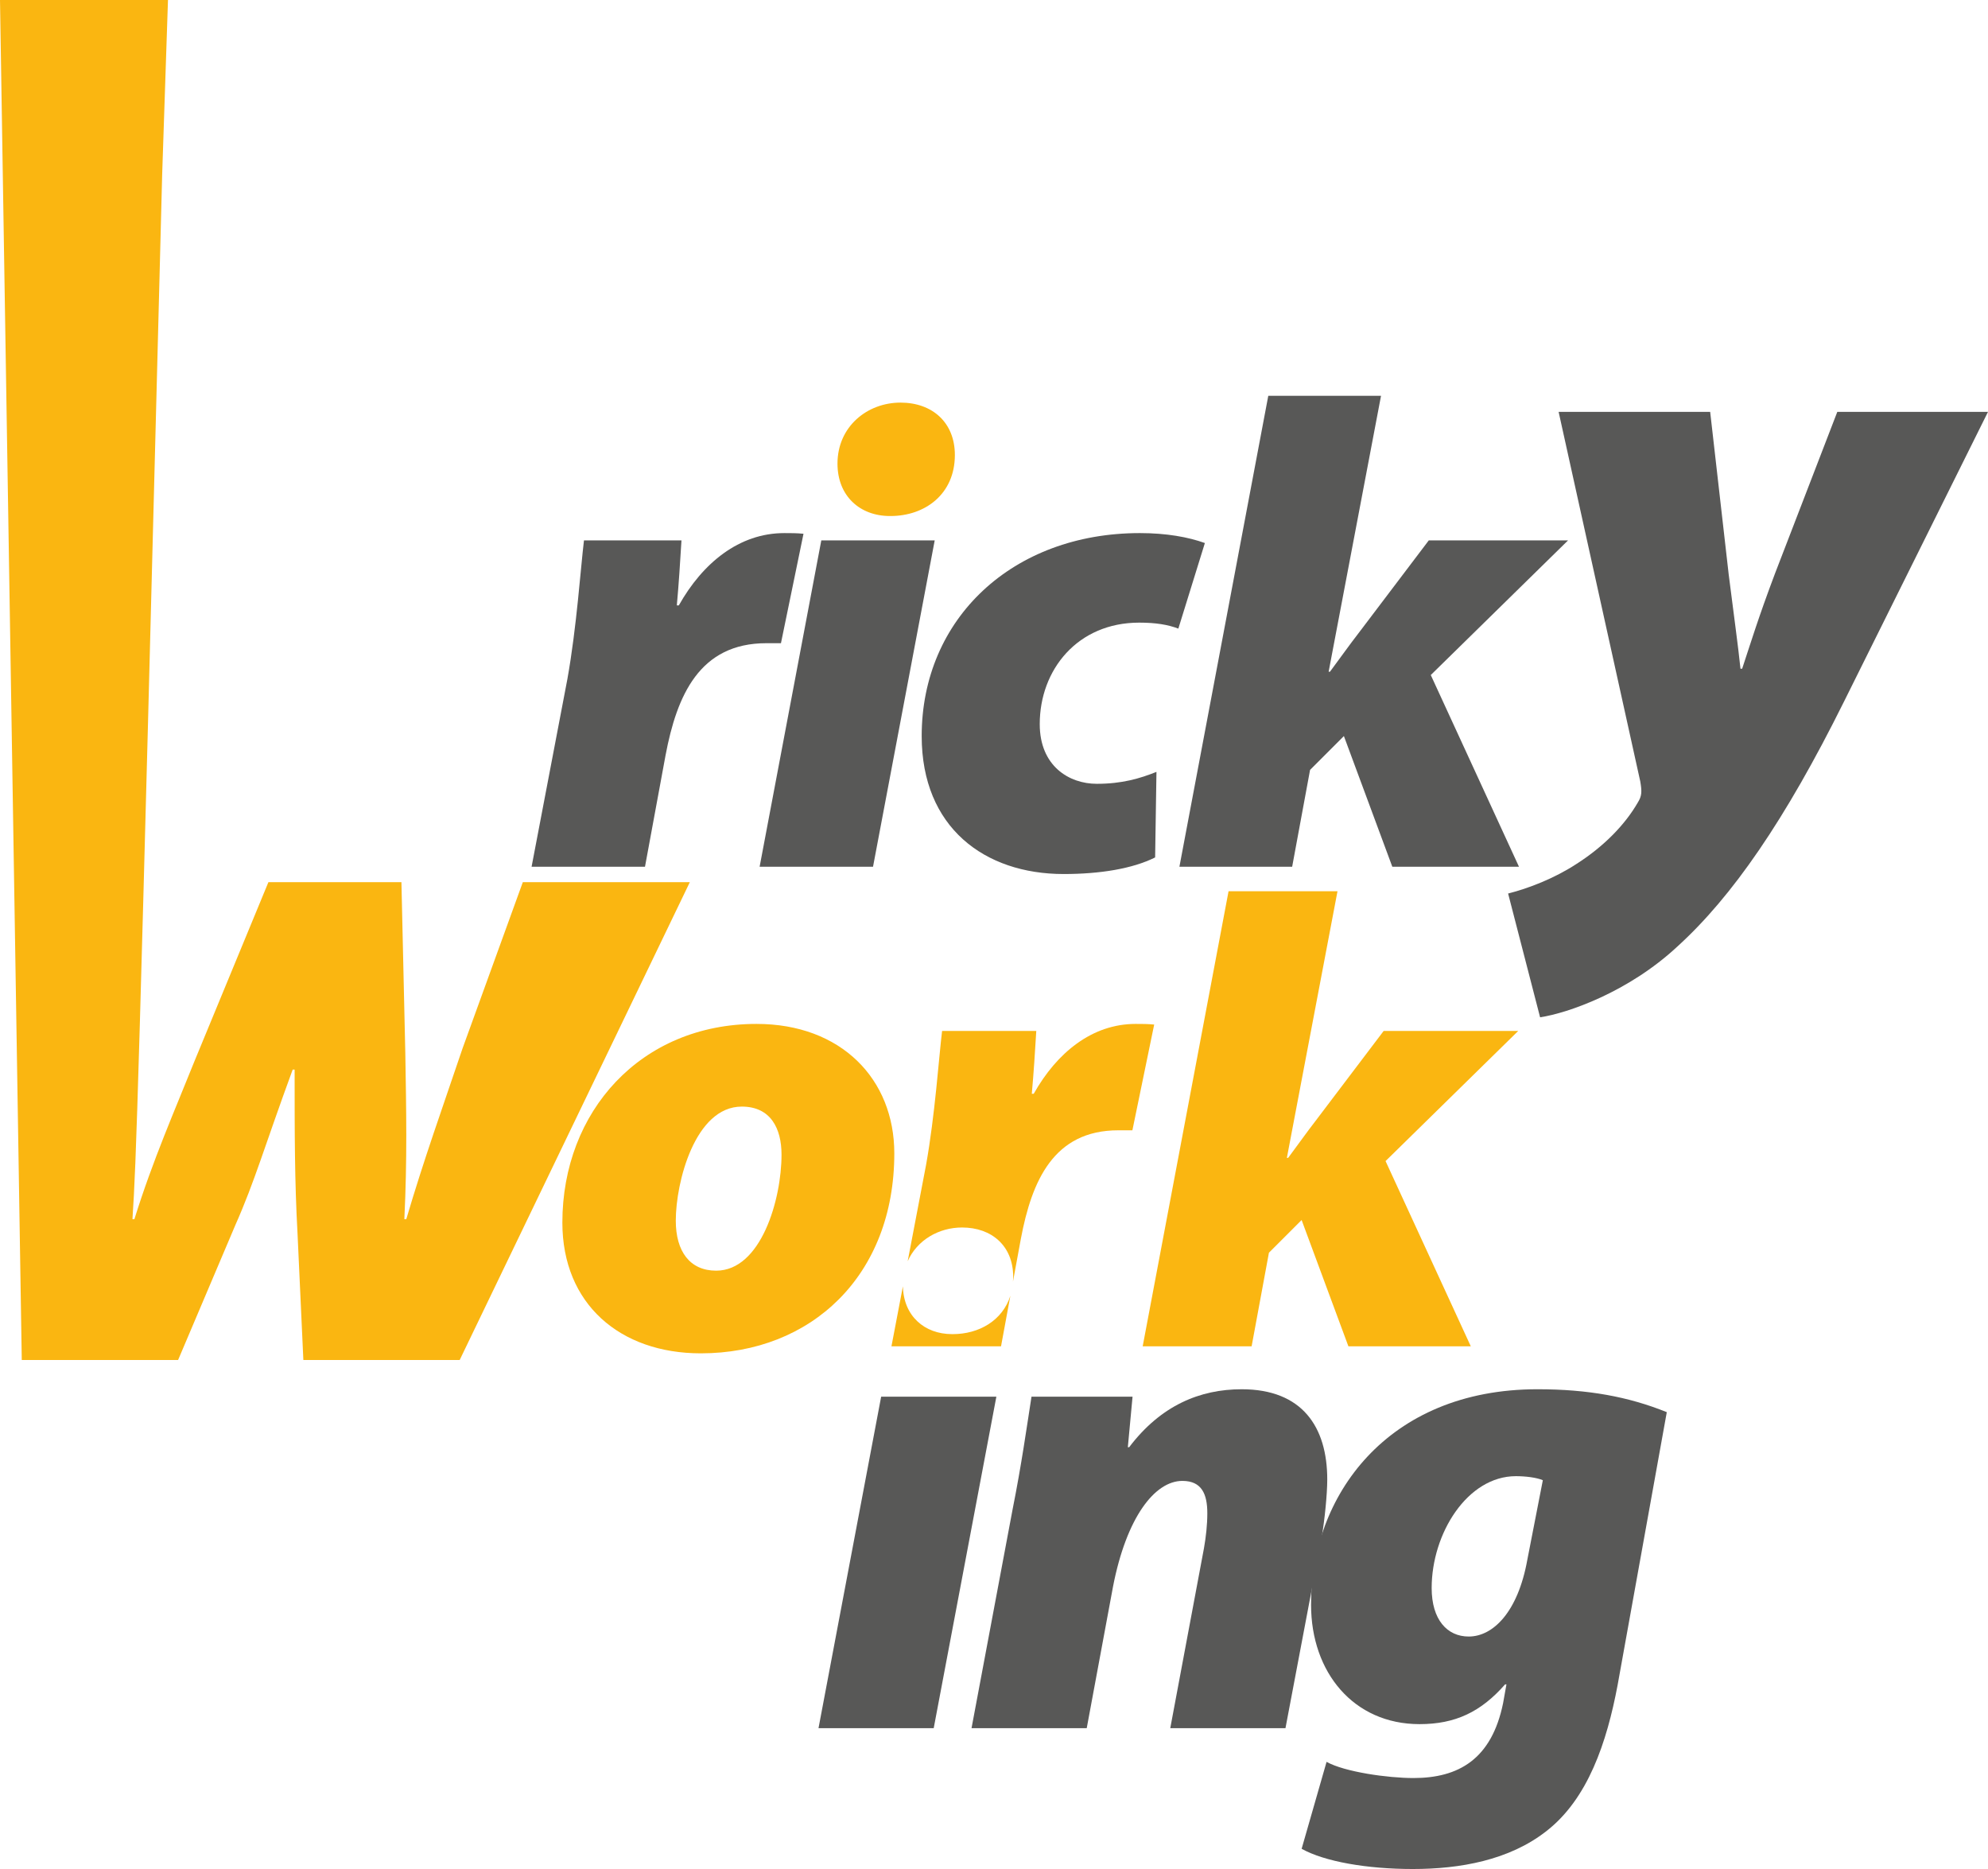 <!-- Generator: Adobe Illustrator 22.0.1, SVG Export Plug-In  -->
<svg version="1.1"
	 xmlns="http://www.w3.org/2000/svg" xmlns:xlink="http://www.w3.org/1999/xlink" xmlns:a="http://ns.adobe.com/AdobeSVGViewerExtensions/3.0/"
	 x="0px" y="0px" width="297.006px" height="279.186px" viewBox="0 0 297.006 279.186"
	 style="enable-background:new 0 0 297.006 279.186;" xml:space="preserve">
<style type="text/css">
	.st0{fill:#585857;}
	.st1{fill:#FAB611;}
</style>
<defs>
</defs>
<g>
	<path class="st0" d="M79.419,129.469l5.35-28.04c1.387-7.728,1.982-16.645,2.477-20.707h14.566c-0.199,3.269-0.397,6.44-0.694,9.71
		h0.297c3.567-6.341,9.016-10.8,15.754-10.8c0.991,0,1.882,0,2.873,0.099l-3.368,16.348c-0.595,0-1.387,0-2.18,0
		c-10.008,0-13.376,7.828-15.061,16.745l-3.071,16.646H79.419z"/>
	<path class="st0" d="M113.487,129.469l9.215-48.748h16.943l-9.215,48.748H113.487z"/>
	<path class="st0" d="M172.576,128.081c-3.369,1.685-8.225,2.478-13.673,2.478c-11.791,0-21.203-6.936-21.203-20.609
		c0-17.538,13.574-30.319,32.598-30.319c3.963,0,7.233,0.594,9.71,1.486l-3.963,12.782c-1.585-0.594-3.369-0.892-5.846-0.892
		c-9.215,0-14.862,7.035-14.862,15.159c0,6.243,4.359,8.917,8.521,8.917c3.765,0,6.441-0.792,8.917-1.783L172.576,128.081z"/>
	<path class="st0" d="M176.204,129.469l13.277-70.348h16.844l-7.827,41.218h0.198c1.486-1.982,2.873-3.964,4.261-5.747
		l10.503-13.871h20.807l-20.51,20.113l13.177,28.635h-18.924l-7.233-19.519l-5.053,5.053l-2.676,14.466H176.204z"/>
	<path class="st0" d="M255.498,61.523l2.767,24.275c0.755,6.038,1.384,10.441,1.761,14.088h0.251
		c1.258-3.773,2.39-7.547,4.906-14.213l9.308-24.15h22.515l-21.509,43.269c-8.805,17.735-16.729,29.182-24.905,36.603
		c-7.296,6.792-16.351,9.938-20.502,10.566l-4.78-18.49c3.018-0.755,6.918-2.264,10.189-4.402c4.15-2.642,7.296-5.911,9.182-9.182
		c0.628-1.007,0.628-1.635,0.377-3.144l-12.201-55.219H255.498z"/>
</g>
<path class="st1" d="M25.097,0l-0.87,26.112c-3.567,139.465-3.857,147.153-4.438,156.003h0.291
	c2.756-8.849,6.093-16.392,8.994-23.646L40.1,131.776h19.874l0.579,25.532c0.145,8.704,0.291,15.813-0.144,24.806h0.29
	c2.612-8.849,5.368-16.537,8.414-25.532l8.995-24.806h24.952L68.678,203.15H45.322l-0.87-18.859
	c-0.435-7.835-0.435-14.942-0.435-24.518h-0.29c-4.207,11.461-5.658,16.683-8.56,23.211l-8.558,20.165H3.252L0,0H25.097z"/>
<path class="st1" d="M133.609,172.288c0,18.286-12.446,29.87-28.913,29.87c-12.063,0-20.679-7.372-20.679-19.531
	c0-16.563,11.679-29.678,29.008-29.678C125.663,152.949,133.609,161.183,133.609,172.288z M100.962,182.341
	c0,4.595,2.106,7.468,6.032,7.468c6.701,0,9.765-10.627,9.765-17.329c0-3.925-1.628-7.18-5.936-7.18
	C103.835,165.3,100.962,176.597,100.962,182.341z"/>
<path class="st1" d="M170.717,201.105l12.829-67.973h16.275l-7.563,39.827h0.191c1.437-1.915,2.776-3.83,4.117-5.553l10.148-13.403
	h20.104l-19.816,19.434l12.733,27.668h-18.286l-6.989-18.86l-4.883,4.883l-2.585,13.977H170.717z"/>
<path class="st0" d="M122.284,258.15l9.361-49.52h17.212l-9.361,49.52H122.284z"/>
<path class="st0" d="M145.146,258.15l6.14-32.711c1.309-6.543,2.113-12.28,2.819-16.809h15.097l-0.704,7.548h0.2
	c4.732-6.24,10.57-8.656,16.81-8.656c9.059,0,12.783,5.637,12.783,13.487c0,2.214-0.404,6.14-0.806,8.455l-5.436,28.686h-17.212
	l5.034-26.874c0.302-1.71,0.502-3.523,0.502-5.233c0-2.819-0.804-4.831-3.723-4.831c-4.127,0-8.355,5.435-10.368,15.802
	l-3.925,21.137H145.146z"/>
<path class="st0" d="M198.188,263.182c2.717,1.51,9.159,2.416,12.985,2.416c6.744,0,11.674-2.818,13.385-11.172l0.504-2.819h-0.202
	c-3.623,4.127-7.447,5.939-12.782,5.939c-9.864,0-16.206-7.75-16.206-17.816c-0.1-16.104,11.274-32.209,33.82-32.209
	c7.549,0,13.587,1.108,19.325,3.423l-7.347,40.764c-1.611,8.555-4.428,17.01-10.67,21.841c-5.536,4.328-12.883,5.637-19.929,5.637
	c-6.844,0-13.185-1.108-16.608-3.02L198.188,263.182z M230.499,221.11c-0.907-0.403-2.617-0.604-4.027-0.604
	c-7.247,0-12.582,8.555-12.582,16.708c0,4.73,2.315,7.247,5.536,7.247c3.623,0,7.347-3.624,8.757-11.475L230.499,221.11z"/>
<g>
	<path class="st1" d="M169.659,152.949c-6.51,0-11.775,4.308-15.222,10.435h-0.287c0.287-3.16,0.478-6.223,0.67-9.382h-14.074
		c-0.478,3.925-1.053,12.542-2.393,20.008l-2.746,14.39c1.394-3.149,4.628-5.04,8.125-5.04c4.47,0,7.637,2.794,7.637,7.358
		c0,0.255-0.018,0.499-0.036,0.743l1.188-6.44c1.628-8.616,4.883-16.18,14.552-16.18c0.766,0,1.531,0,2.106,0l3.255-15.796
		C171.478,152.949,170.616,152.949,169.659,152.949z"/>
	<path class="st1" d="M142.334,199.288h-0.093c-4.123,0-7.249-2.709-7.348-7.144l-1.71,8.961h16.371l1.392-7.542
		C149.766,197.264,146.265,199.288,142.334,199.288z"/>
</g>
<path class="st1" d="M132.947,77.082c-4.459,0-7.827-2.972-7.827-7.827c0-5.548,4.459-9.115,9.412-9.115
	c4.756,0,8.125,2.972,8.125,7.827c0,5.846-4.459,9.115-9.611,9.115H132.947z"/>
</svg>